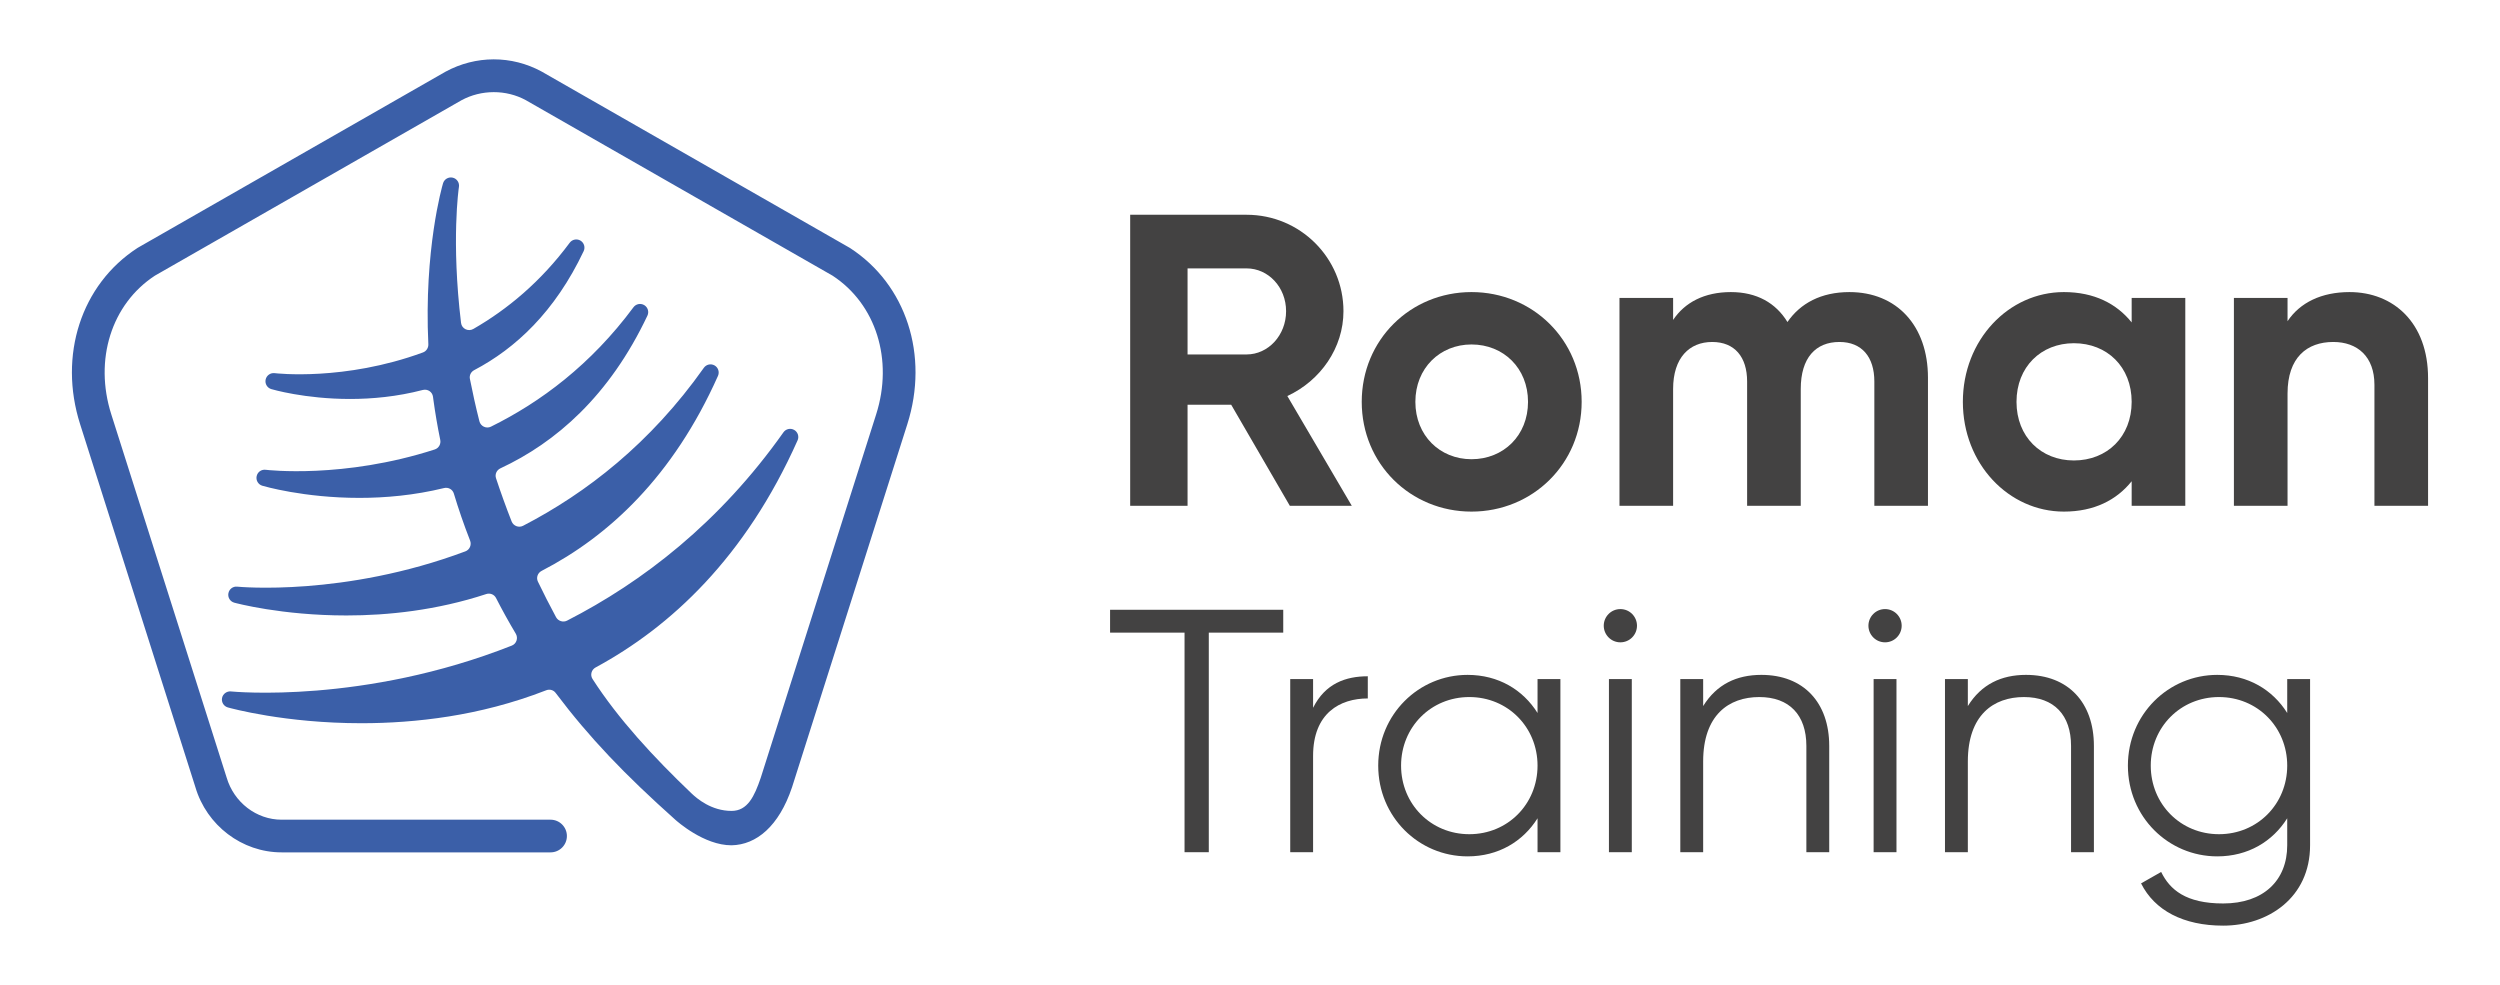 <?xml version="1.0" encoding="UTF-8"?>
<!DOCTYPE svg PUBLIC "-//W3C//DTD SVG 1.1//EN" "http://www.w3.org/Graphics/SVG/1.1/DTD/svg11.dtd">
<!-- Creator: CorelDRAW 2018 (64 Bit Versión de evaluación) -->
<svg xmlns="http://www.w3.org/2000/svg" xml:space="preserve" width="1000px" height="394px" version="1.1" style="shape-rendering:geometricPrecision; text-rendering:geometricPrecision; image-rendering:optimizeQuality; fill-rule:evenodd; clip-rule:evenodd"
viewBox="0 0 2062.92 813.93"
 xmlns:xlink="http://www.w3.org/1999/xlink">
 <defs>
  <style type="text/css">
   <![CDATA[
    .fil0 {fill:none}
    .fil2 {fill:#3B5FA8;fill-rule:nonzero}
    .fil1 {fill:#434242;fill-rule:nonzero}
   ]]>
  </style>
 </defs>
 <g id="Capa_x0020_1_0">
  <g id="_2606893641552">
   <rect class="fil0" width="2062.92" height="813.93"/>
   <g>
    <path class="fil1" d="M1015.93 334.46l-36.07 0 0 83.48 -47.41 0 0 -240.48 96.19 0c44.32,0 80.05,35.73 80.05,79.7 0,30.23 -18.9,57.37 -46.38,70.08l53.25 90.7 -51.19 0 -48.44 -83.48zm-36.07 -41.57l0 0 48.78 0c17.87,0 32.64,-15.81 32.64,-35.73 0,-19.93 -14.77,-35.38 -32.64,-35.38l-48.78 0 0 71.11z"/>
    <path class="fil1" d="M1123.79 332.05c0,-51.19 40.2,-90.7 90.7,-90.7 50.5,0 91.03,39.51 91.03,90.7 0,51.18 -40.53,90.7 -91.03,90.7 -50.5,0 -90.7,-39.52 -90.7,-90.7zm137.41 0l0 0c0,-27.83 -20.26,-47.41 -46.71,-47.41 -26.11,0 -46.38,19.58 -46.38,47.41 0,27.83 20.27,47.41 46.38,47.41 26.45,0 46.71,-19.58 46.71,-47.41z"/>
    <path class="fil1" d="M1591.68 312.12l0 105.82 -44.31 0 0 -102.72c0,-20.27 -10.31,-32.64 -28.86,-32.64 -19.59,0 -31.95,13.05 -31.95,38.82l0 96.54 -44.32 0 0 -102.72c0,-20.27 -10.3,-32.64 -28.85,-32.64 -18.9,0 -32.3,13.05 -32.3,38.82l0 96.54 -44.32 0 0 -171.77 44.32 0 0 18.2c9.62,-14.43 25.77,-23.02 47.75,-23.02 21.31,0 37.1,8.94 46.73,24.74 10.65,-15.46 27.82,-24.74 51.18,-24.74 39.17,0 64.93,27.83 64.93,70.77z"/>
    <path class="fil1" d="M1804.32 246.17l0 171.77 -44.32 0 0 -20.27c-12.37,15.46 -30.92,25.08 -56,25.08 -45.69,0 -83.48,-39.52 -83.48,-90.7 0,-51.19 37.79,-90.7 83.48,-90.7 25.08,0 43.63,9.63 56,25.08l0 -20.26 44.32 0zm-44.32 85.88l0 0c0,-28.86 -20.27,-48.44 -47.75,-48.44 -27.14,0 -47.41,19.58 -47.41,48.44 0,28.86 20.27,48.44 47.41,48.44 27.48,0 47.75,-19.58 47.75,-48.44z"/>
    <path class="fil1" d="M2004.93 312.47l0 105.47 -44.32 0 0 -99.98c0,-23.35 -14.08,-35.38 -34.01,-35.38 -21.64,0 -37.79,12.71 -37.79,42.6l0 92.76 -44.32 0 0 -171.77 44.32 0 0 19.24c10.31,-15.47 28.18,-24.06 51.19,-24.06 36.41,0 64.93,25.43 64.93,71.12z"/>
    <polygon class="fil1" points="1058.93,522.76 997.41,522.76 997.41,704.2 977.37,704.2 977.37,522.76 915.84,522.76 915.84,503.87 1058.93,503.87 "/>
    <path class="fil1" d="M1128.8 558.82l0 18.32c-22.89,0 -45.21,12.02 -45.21,47.5l0 79.56 -18.89 0 0 -143.09 18.89 0 0 23.76c10.01,-20.04 26.9,-26.05 45.21,-26.05z"/>
    <path class="fil1" d="M1287.95 561.11l0 143.09 -18.89 0 0 -28.04c-12.02,19.17 -32.34,31.48 -57.81,31.48 -40.35,0 -73.84,-32.62 -73.84,-74.99 0,-42.35 33.49,-74.98 73.84,-74.98 25.47,0 45.79,12.31 57.81,31.49l0 -28.05 18.89 0zm-18.89 71.54l0 0c0,-31.76 -24.61,-56.66 -56.38,-56.66 -31.76,0 -56.38,24.9 -56.38,56.66 0,31.78 24.62,56.67 56.38,56.67 31.77,0 56.38,-24.89 56.38,-56.67z"/>
    <path class="fil1" d="M1323.77 517.03c0,-7.43 6.01,-13.73 13.74,-13.73 7.73,0 13.73,6.3 13.73,13.73 0,7.45 -6,13.74 -13.73,13.74 -7.73,0 -13.74,-6.29 -13.74,-13.74zm4.29 44.08l0 0 18.89 0 0 143.09 -18.89 0 0 -143.09z"/>
    <path class="fil1" d="M1510.09 616.34l0 87.86 -18.89 0 0 -87.86c0,-25.47 -14.02,-40.35 -38.92,-40.35 -25.18,0 -46.36,14.88 -46.36,53.23l0 74.98 -18.89 0 0 -143.09 18.89 0 0 22.33c11.16,-18.04 27.76,-25.77 48.08,-25.77 34.91,0 56.09,22.9 56.09,58.67z"/>
    <path class="fil1" d="M1542.48 517.03c0,-7.43 6.01,-13.73 13.74,-13.73 7.72,0 13.73,6.3 13.73,13.73 0,7.45 -6.01,13.74 -13.73,13.74 -7.73,0 -13.74,-6.29 -13.74,-13.74zm4.29 44.08l0 0 18.89 0 0 143.09 -18.89 0 0 -143.09z"/>
    <path class="fil1" d="M1728.8 616.34l0 87.86 -18.89 0 0 -87.86c0,-25.47 -14.02,-40.35 -38.92,-40.35 -25.18,0 -46.36,14.88 -46.36,53.23l0 74.98 -18.89 0 0 -143.09 18.89 0 0 22.33c11.16,-18.04 27.76,-25.77 48.07,-25.77 34.92,0 56.1,22.9 56.1,58.67z"/>
    <path class="fil1" d="M1907.43 561.11l0 137.37c0,43.5 -34.92,66.4 -71.83,66.4 -32.92,0 -56.67,-12.6 -67.83,-34.92l16.6 -9.44c7.15,14.6 20.32,26.04 51.23,26.04 33.19,0 52.94,-18.89 52.94,-48.08l0 -22.32c-12.02,19.17 -32.34,31.48 -57.81,31.48 -40.35,0 -73.84,-32.62 -73.84,-74.99 0,-42.35 33.49,-74.98 73.84,-74.98 25.47,0 45.79,12.31 57.81,31.49l0 -28.05 18.89 0zm-18.89 71.54l0 0c0,-31.76 -24.61,-56.66 -56.38,-56.66 -31.77,0 -56.38,24.9 -56.38,56.66 0,31.78 24.61,56.67 56.38,56.67 31.77,0 56.38,-24.89 56.38,-56.67z"/>
   </g>
   <path class="fil2" d="M467 690.83c0,-7.45 -6.05,-13.5 -13.51,-13.5l-222.3 0c-20.69,0 -39.32,-14.24 -45.38,-34.89l-95.29 -300.04c-14.37,-45.09 0.1,-91.09 36.01,-114.6l253.3 -144.93c16.47,-8.95 36.94,-8.94 53.14,-0.15l253.57 145.08c35.9,23.5 50.37,69.51 36,114.6l-95.37 300.31c-5.22,15.29 -10.82,27.36 -24.11,27.36 -16.68,0 -28.55,-10.15 -33.11,-14.5 -31.33,-29.88 -60.57,-61.56 -81.77,-94.5 -2.14,-3.32 -0.93,-7.67 2.53,-9.54 62.13,-33.6 123.76,-90.9 166.91,-187.67 1.42,-3.17 0.19,-6.9 -2.82,-8.61 -3.04,-1.72 -6.86,-0.87 -8.86,1.97 -52.77,74.63 -116.25,123.59 -178.86,155.64 -3.23,1.65 -7.33,0.33 -9.05,-2.87 -5.32,-9.88 -10.31,-19.67 -14.98,-29.37 -1.6,-3.31 -0.2,-7.21 3.06,-8.89 55.51,-28.67 108.67,-78.03 145.73,-161.14 1.42,-3.18 0.19,-6.91 -2.82,-8.63 -3.04,-1.71 -6.85,-0.86 -8.86,1.98 -44.1,62.37 -97.05,103.46 -149.4,130.54 -3.56,1.84 -7.98,0.12 -9.44,-3.62 -4.76,-12.13 -9.04,-24.05 -12.89,-35.7 -1.08,-3.25 0.51,-6.71 3.62,-8.16 45.59,-21.26 89.93,-59.51 121.5,-126.2 1.48,-3.14 0.34,-6.9 -2.64,-8.68 -2.98,-1.79 -6.82,-1.02 -8.9,1.77 -35.2,47.48 -76.83,78.47 -117.82,98.69 -3.82,1.88 -8.45,-0.34 -9.49,-4.47 -3.06,-12.1 -5.65,-23.81 -7.86,-35.07 -0.57,-2.93 0.9,-5.79 3.53,-7.18 34.11,-17.9 66.75,-48.21 90.49,-98.36 1.48,-3.14 0.34,-6.9 -2.64,-8.69 -2.97,-1.78 -6.83,-1.02 -8.9,1.77 -23.98,32.35 -51.68,55.16 -79.63,71.24 -4.21,2.43 -9.58,-0.17 -10.16,-5 -8.2,-68.1 -1.91,-111.34 -1.74,-112.39 0.56,-3.52 -1.72,-6.87 -5.19,-7.65 -3.48,-0.76 -6.95,1.27 -7.95,4.69 -0.77,2.58 -15.81,55.09 -12.14,132.97 0.14,2.97 -1.65,5.76 -4.43,6.78 -65.07,23.88 -121.63,17.24 -122.55,17.12 -3.47,-0.44 -6.73,1.85 -7.47,5.28 -0.74,3.43 1.27,6.85 4.62,7.88 0.69,0.21 27.7,8.17 65.13,8.17 18.17,0 38.81,-1.88 60.08,-7.43 3.97,-1.04 7.93,1.52 8.46,5.6 0.12,0.89 0.23,1.79 0.36,2.69 1.43,10.48 3.28,21.5 5.64,32.96 0.7,3.39 -1.23,6.84 -4.53,7.9 -75.49,24.39 -138.64,16.93 -139.72,16.8 -3.6,-0.43 -6.73,1.85 -7.47,5.27 -0.74,3.43 1.26,6.86 4.62,7.89 0.85,0.26 34.15,10.06 80.29,10.06 21.25,0 45.21,-2.08 69.97,-8.13 3.5,-0.85 7.03,1.1 8.07,4.55 3.8,12.63 8.24,25.61 13.43,38.87 1.38,3.52 -0.34,7.56 -3.89,8.89 -100.28,37.54 -187.03,29.33 -188.48,29.18 -3.59,-0.41 -6.69,2 -7.35,5.44 -0.67,3.44 1.42,6.83 4.8,7.78 1.03,0.29 39.1,10.58 92.75,10.58 34.07,0 74.42,-4.19 115.54,-17.7 3.14,-1.03 6.54,0.32 8.05,3.26 5,9.77 10.43,19.61 16.33,29.51 2.14,3.58 0.62,8.29 -3.27,9.83 -122.5,48.39 -230.35,38.07 -232.1,37.88 -3.39,-0.34 -6.68,1.99 -7.35,5.44 -0.67,3.44 1.42,6.82 4.79,7.78 2.51,0.7 47.24,13.05 110.41,13.05 22.16,0 46.59,-1.52 72.26,-5.6 24.95,-3.96 52.33,-10.69 80.44,-21.64 2.79,-1.08 5.92,-0.24 7.72,2.15 28.06,37.24 57.23,67.61 98.87,104.8 1.19,1.06 23.68,21.25 46.53,21.16 20.57,-0.4 39.15,-15.76 49.95,-47.89l95.26 -299.99c18.16,-56.98 -0.86,-115.52 -47.33,-145.68l-254.82 -145.8c-24.79,-13.46 -54.39,-13.46 -79.45,0.14l-253.9 145.27 -0.65 0.39c-46.47,30.17 -65.49,88.71 -47.34,145.67l95.19 299.72c9.33,31.81 38.61,54.02 71.22,54.02l222.3 0c7.46,0 13.51,-6.04 13.51,-13.51z"/>
  </g>
 </g>
</svg>
